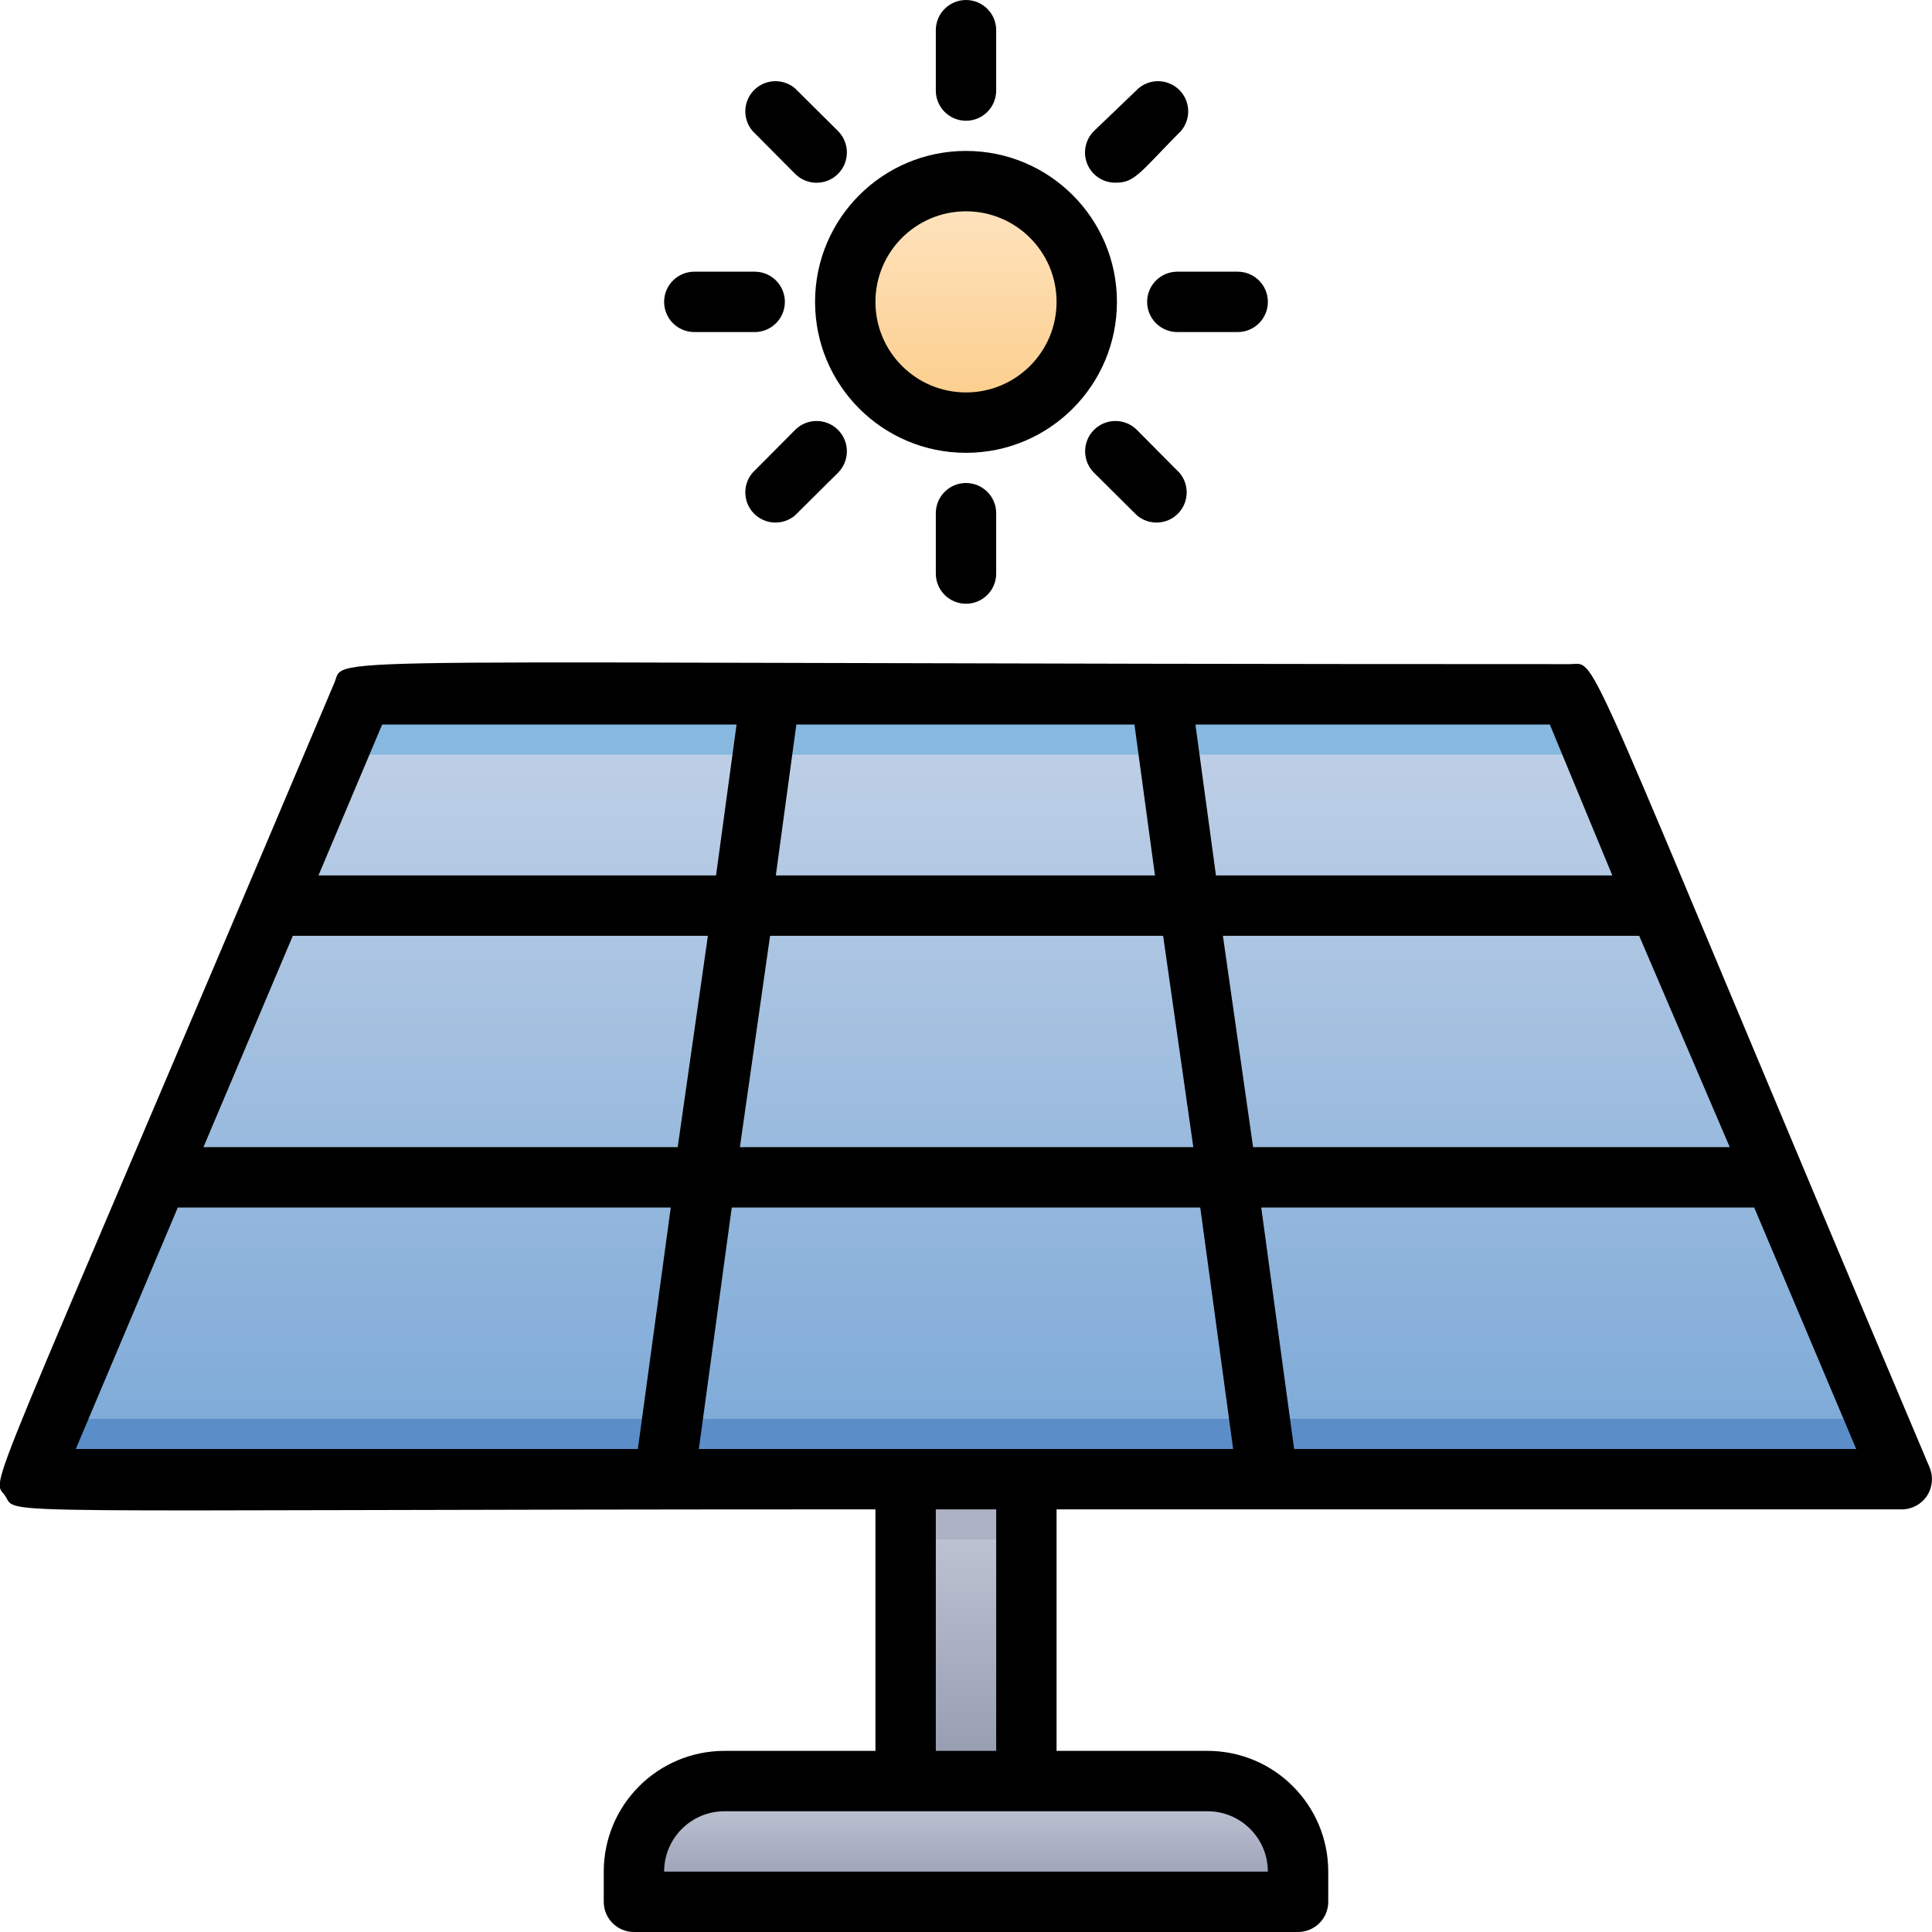 <?xml version="1.0" encoding="UTF-8"?>
<svg xmlns="http://www.w3.org/2000/svg" xmlns:xlink="http://www.w3.org/1999/xlink" width="250px" height="250px" viewBox="0 0 250 250" version="1.1">
<defs>
<linearGradient id="linear0" gradientUnits="userSpaceOnUse" x1="32" y1="49" x2="32" y2="23" gradientTransform="matrix(3.906,0,0,3.906,0,0)">
<stop offset="0" style="stop-color:rgb(47.843%,65.882%,84.314%);stop-opacity:1;"/>
<stop offset="1" style="stop-color:rgb(76.471%,82.353%,90.588%);stop-opacity:1;"/>
</linearGradient>
<linearGradient id="linear1" gradientUnits="userSpaceOnUse" x1="32" y1="59" x2="32" y2="49" gradientTransform="matrix(3.906,0,0,3.906,0,0)">
<stop offset="0" style="stop-color:rgb(58.039%,60.392%,68.627%);stop-opacity:1;"/>
<stop offset="1" style="stop-color:rgb(77.647%,80%,85.49%);stop-opacity:1;"/>
</linearGradient>
<linearGradient id="linear2" gradientUnits="userSpaceOnUse" x1="32" y1="63" x2="32" y2="59" gradientTransform="matrix(3.906,0,0,3.906,0,0)">
<stop offset="0" style="stop-color:rgb(58.039%,60.392%,68.627%);stop-opacity:1;"/>
<stop offset="1" style="stop-color:rgb(77.647%,80%,85.49%);stop-opacity:1;"/>
</linearGradient>
<linearGradient id="linear3" gradientUnits="userSpaceOnUse" x1="32" y1="14" x2="32" y2="6" gradientTransform="matrix(3.906,0,0,3.906,0,0)">
<stop offset="0" style="stop-color:rgb(98.431%,80%,53.333%);stop-opacity:1;"/>
<stop offset="1" style="stop-color:rgb(100%,89.804%,76.471%);stop-opacity:1;"/>
</linearGradient>
</defs>
<g id="surface1">
<path style=" stroke:none;fill-rule:nonzero;fill:url(#linear0);" d="M 246.094 191.406 L 3.906 191.406 C 13.672 168.477 38.828 108.828 46.875 89.844 L 203.125 89.844 C 210 106.055 237.5 171.211 246.094 191.406 Z M 246.094 191.406 "/>
<path style=" stroke:none;fill-rule:nonzero;fill:rgb(52.549%,72.157%,87.843%);fill-opacity:1;" d="M 206.445 97.656 L 43.555 97.656 L 46.875 89.844 L 203.125 89.844 Z M 206.445 97.656 "/>
<path style=" stroke:none;fill-rule:nonzero;fill:url(#linear1);" d="M 117.188 191.406 L 132.812 191.406 L 132.812 230.469 L 117.188 230.469 Z M 117.188 191.406 "/>
<path style=" stroke:none;fill-rule:nonzero;fill:url(#linear2);" d="M 93.75 230.469 L 156.25 230.469 C 162.723 230.469 167.969 235.715 167.969 242.188 L 167.969 246.094 L 82.031 246.094 L 82.031 242.188 C 82.031 235.715 87.277 230.469 93.75 230.469 Z M 93.75 230.469 "/>
<path style=" stroke:none;fill-rule:nonzero;fill:url(#linear3);" d="M 140.625 39.062 C 140.625 47.691 133.629 54.688 125 54.688 C 116.371 54.688 109.375 47.691 109.375 39.062 C 109.375 30.434 116.371 23.438 125 23.438 C 133.629 23.438 140.625 30.434 140.625 39.062 Z M 140.625 39.062 "/>
<path style=" stroke:none;fill-rule:nonzero;fill:rgb(35.686%,55.294%,78.824%);fill-opacity:1;" d="M 246.094 191.406 L 3.906 191.406 L 7.227 183.594 L 242.773 183.594 Z M 246.094 191.406 "/>
<path style=" stroke:none;fill-rule:nonzero;fill:rgb(67.843%,70.196%,76.863%);fill-opacity:1;" d="M 117.188 191.406 L 132.812 191.406 L 132.812 199.219 L 117.188 199.219 Z M 117.188 191.406 "/>
<path style=" stroke:none;fill-rule:nonzero;fill:rgb(0%,0%,0%);fill-opacity:1;" d="M 249.688 189.883 C 203.477 80.625 207.031 85.938 203.125 85.938 C 36.406 85.938 44.844 84.648 43.281 88.32 C -3.164 198.125 -1.094 190.938 0.664 193.555 C 2.422 196.172 -4.57 195.312 113.281 195.312 L 113.281 226.562 L 93.75 226.562 C 85.121 226.562 78.125 233.559 78.125 242.188 L 78.125 246.094 C 78.125 248.25 79.875 250 82.031 250 L 167.969 250 C 170.125 250 171.875 248.25 171.875 246.094 L 171.875 242.188 C 171.875 233.559 164.879 226.562 156.25 226.562 L 136.719 226.562 L 136.719 195.312 L 246.094 195.312 C 247.402 195.312 248.625 194.656 249.348 193.562 C 250.07 192.469 250.195 191.086 249.688 189.883 Z M 90.43 187.5 L 94.688 156.25 L 155.312 156.25 L 159.57 187.5 Z M 95.742 148.438 L 99.648 121.094 L 150.508 121.094 L 154.414 148.438 Z M 37.891 121.094 L 91.602 121.094 L 87.695 148.438 L 26.328 148.438 Z M 100.391 113.281 L 103.047 93.75 L 146.797 93.75 L 149.453 113.281 Z M 158.242 121.094 L 212.109 121.094 L 223.828 148.438 L 162.148 148.438 Z M 208.633 113.281 L 157.344 113.281 L 154.688 93.75 L 200.547 93.75 Z M 49.453 93.75 L 95.312 93.75 L 92.656 113.281 L 41.211 113.281 Z M 23.008 156.25 L 86.797 156.25 L 82.539 187.5 L 9.805 187.5 Z M 164.062 242.188 L 85.938 242.188 C 85.938 237.875 89.438 234.375 93.75 234.375 L 156.25 234.375 C 160.562 234.375 164.062 237.875 164.062 242.188 Z M 128.906 226.562 L 121.094 226.562 L 121.094 195.312 L 128.906 195.312 Z M 167.461 187.5 L 163.203 156.25 L 226.992 156.25 L 240.195 187.5 Z M 167.461 187.5 "/>
<path style=" stroke:none;fill-rule:nonzero;fill:rgb(0%,0%,0%);fill-opacity:1;" d="M 125 58.594 C 135.789 58.594 144.531 49.852 144.531 39.062 C 144.531 28.273 135.789 19.531 125 19.531 C 114.211 19.531 105.469 28.273 105.469 39.062 C 105.469 49.852 114.211 58.594 125 58.594 Z M 125 27.344 C 131.473 27.344 136.719 32.59 136.719 39.062 C 136.719 45.535 131.473 50.781 125 50.781 C 118.527 50.781 113.281 45.535 113.281 39.062 C 113.281 32.59 118.527 27.344 125 27.344 Z M 125 27.344 "/>
<path style=" stroke:none;fill-rule:nonzero;fill:rgb(0%,0%,0%);fill-opacity:1;" d="M 128.906 11.719 L 128.906 3.906 C 128.906 1.75 127.156 0 125 0 C 122.844 0 121.094 1.75 121.094 3.906 L 121.094 11.719 C 121.094 13.875 122.844 15.625 125 15.625 C 127.156 15.625 128.906 13.875 128.906 11.719 Z M 128.906 11.719 "/>
<path style=" stroke:none;fill-rule:nonzero;fill:rgb(0%,0%,0%);fill-opacity:1;" d="M 121.094 66.406 L 121.094 74.219 C 121.094 76.375 122.844 78.125 125 78.125 C 127.156 78.125 128.906 76.375 128.906 74.219 L 128.906 66.406 C 128.906 64.25 127.156 62.5 125 62.5 C 122.844 62.5 121.094 64.25 121.094 66.406 Z M 121.094 66.406 "/>
<path style=" stroke:none;fill-rule:nonzero;fill:rgb(0%,0%,0%);fill-opacity:1;" d="M 152.344 42.969 L 160.156 42.969 C 162.312 42.969 164.062 41.219 164.062 39.062 C 164.062 36.906 162.312 35.156 160.156 35.156 L 152.344 35.156 C 150.188 35.156 148.438 36.906 148.438 39.062 C 148.438 41.219 150.188 42.969 152.344 42.969 Z M 152.344 42.969 "/>
<path style=" stroke:none;fill-rule:nonzero;fill:rgb(0%,0%,0%);fill-opacity:1;" d="M 89.844 42.969 L 97.656 42.969 C 99.812 42.969 101.562 41.219 101.562 39.062 C 101.562 36.906 99.812 35.156 97.656 35.156 L 89.844 35.156 C 87.688 35.156 85.938 36.906 85.938 39.062 C 85.938 41.219 87.688 42.969 89.844 42.969 Z M 89.844 42.969 "/>
<path style=" stroke:none;fill-rule:nonzero;fill:rgb(0%,0%,0%);fill-opacity:1;" d="M 144.531 23.633 C 146.875 23.633 147.773 22.031 152.812 16.953 C 154.141 15.402 154.051 13.094 152.609 11.648 C 151.164 10.207 148.855 10.117 147.305 11.445 L 141.562 16.953 C 140.406 18.094 140.078 19.836 140.734 21.32 C 141.398 22.805 142.906 23.727 144.531 23.633 Z M 144.531 23.633 "/>
<path style=" stroke:none;fill-rule:nonzero;fill:rgb(0%,0%,0%);fill-opacity:1;" d="M 102.891 55.625 L 97.383 61.172 C 96.055 62.723 96.145 65.031 97.586 66.477 C 99.031 67.918 101.34 68.008 102.891 66.68 L 108.438 61.172 C 109.969 59.641 109.969 57.156 108.438 55.625 C 106.906 54.094 104.422 54.094 102.891 55.625 Z M 102.891 55.625 "/>
<path style=" stroke:none;fill-rule:nonzero;fill:rgb(0%,0%,0%);fill-opacity:1;" d="M 141.562 61.172 L 147.109 66.68 C 148.66 68.008 150.969 67.918 152.414 66.477 C 153.855 65.031 153.945 62.723 152.617 61.172 L 147.109 55.625 C 145.578 54.094 143.094 54.094 141.562 55.625 C 140.031 57.156 140.031 59.641 141.562 61.172 Z M 141.562 61.172 "/>
<path style=" stroke:none;fill-rule:nonzero;fill:rgb(0%,0%,0%);fill-opacity:1;" d="M 102.891 22.5 C 104.422 24.031 106.906 24.031 108.438 22.5 C 109.969 20.969 109.969 18.484 108.438 16.953 L 102.891 11.445 C 101.34 10.117 99.031 10.207 97.586 11.648 C 96.145 13.094 96.055 15.402 97.383 16.953 Z M 102.891 22.5 "/>
</g>
</svg>
